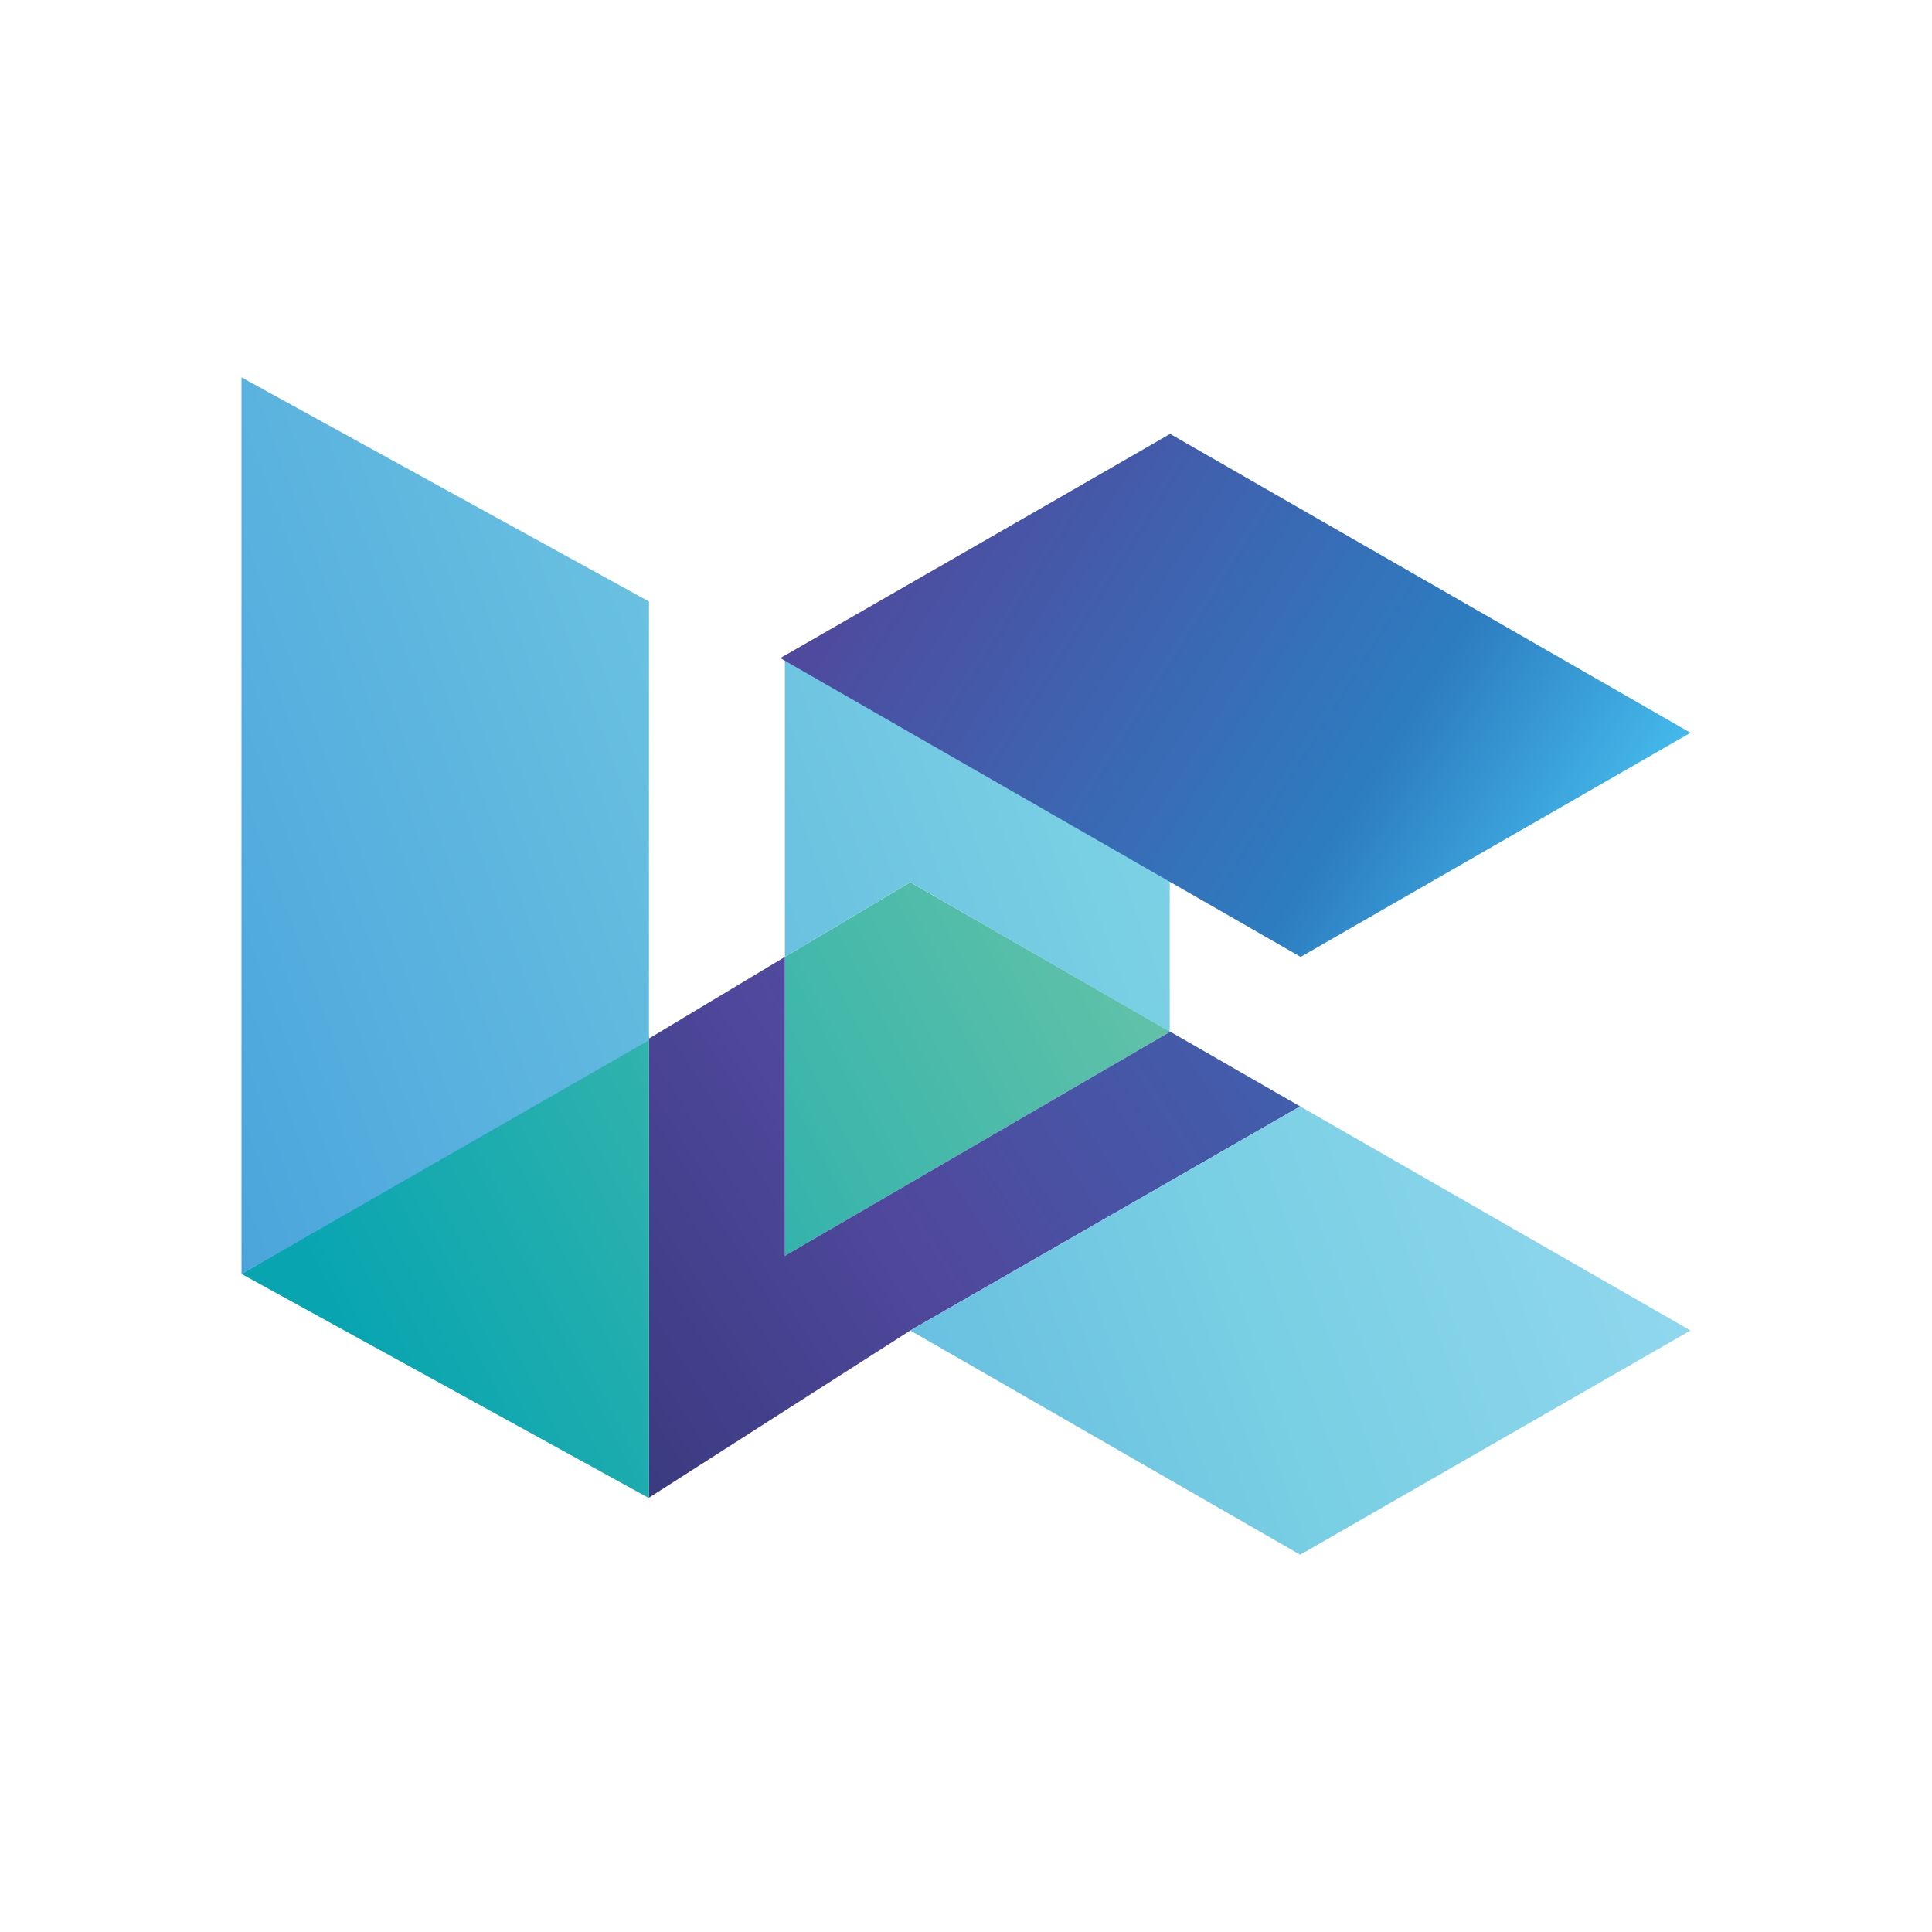 <svg xmlns="http://www.w3.org/2000/svg" width="1em" height="1em" viewBox="0 0 24 24"><g fill="none"><path fill="url(#SVG6L8SRbYI)" d="M8.062 12.872v5.738L3 15.825zm3.246-1.912l-1.558.927V15.6l4.787-2.784z"/><path fill="url(#SVGuSCE8k9G)" d="M14.537 12.816L9.75 15.6v-3.713L8.063 12.9v5.704l3.245-2.076l4.843-2.784z"/><path fill="url(#SVG79Gfvbqd)" d="M8.062 7.472v5.45L3 15.826V4.688zm1.688.703v3.712l1.558-.928l3.223 1.857V5.39zm6.401 5.569l-4.843 2.784l4.843 2.785L21 16.528z"/><path fill="url(#SVGgpDFCdaA)" d="m9.693 8.175l6.464 3.712L21 9.103l-6.463-3.712z"/><defs><linearGradient id="SVG6L8SRbYI" x1="5.045" x2="21.628" y1="17.968" y2="9.465" gradientUnits="userSpaceOnUse"><stop stop-color="#08A5B1"/><stop offset=".67" stop-color="#6FC6A6"/><stop offset="1" stop-color="#CAE5C2"/></linearGradient><linearGradient id="SVGuSCE8k9G" x1="-.129" x2="17.771" y1="15.197" y2="3.7" gradientUnits="userSpaceOnUse"><stop stop-color="#222C5F"/><stop offset=".45" stop-color="#50489D"/><stop offset="1" stop-color="#2D7DC1"/></linearGradient><linearGradient id="SVG79Gfvbqd" x1="2.533" x2="18.182" y1="14.548" y2="8.828" gradientUnits="userSpaceOnUse"><stop stop-color="#4BA5DC"/><stop offset=".7" stop-color="#79CFE3"/><stop offset="1" stop-color="#90D7EE"/></linearGradient><linearGradient id="SVGgpDFCdaA" x1="11.071" x2="19.599" y1="5.981" y2="11.336" gradientUnits="userSpaceOnUse"><stop stop-color="#50489D"/><stop offset=".7" stop-color="#2D7DC1"/><stop offset="1" stop-color="#44BAEB"/></linearGradient></defs></g></svg>